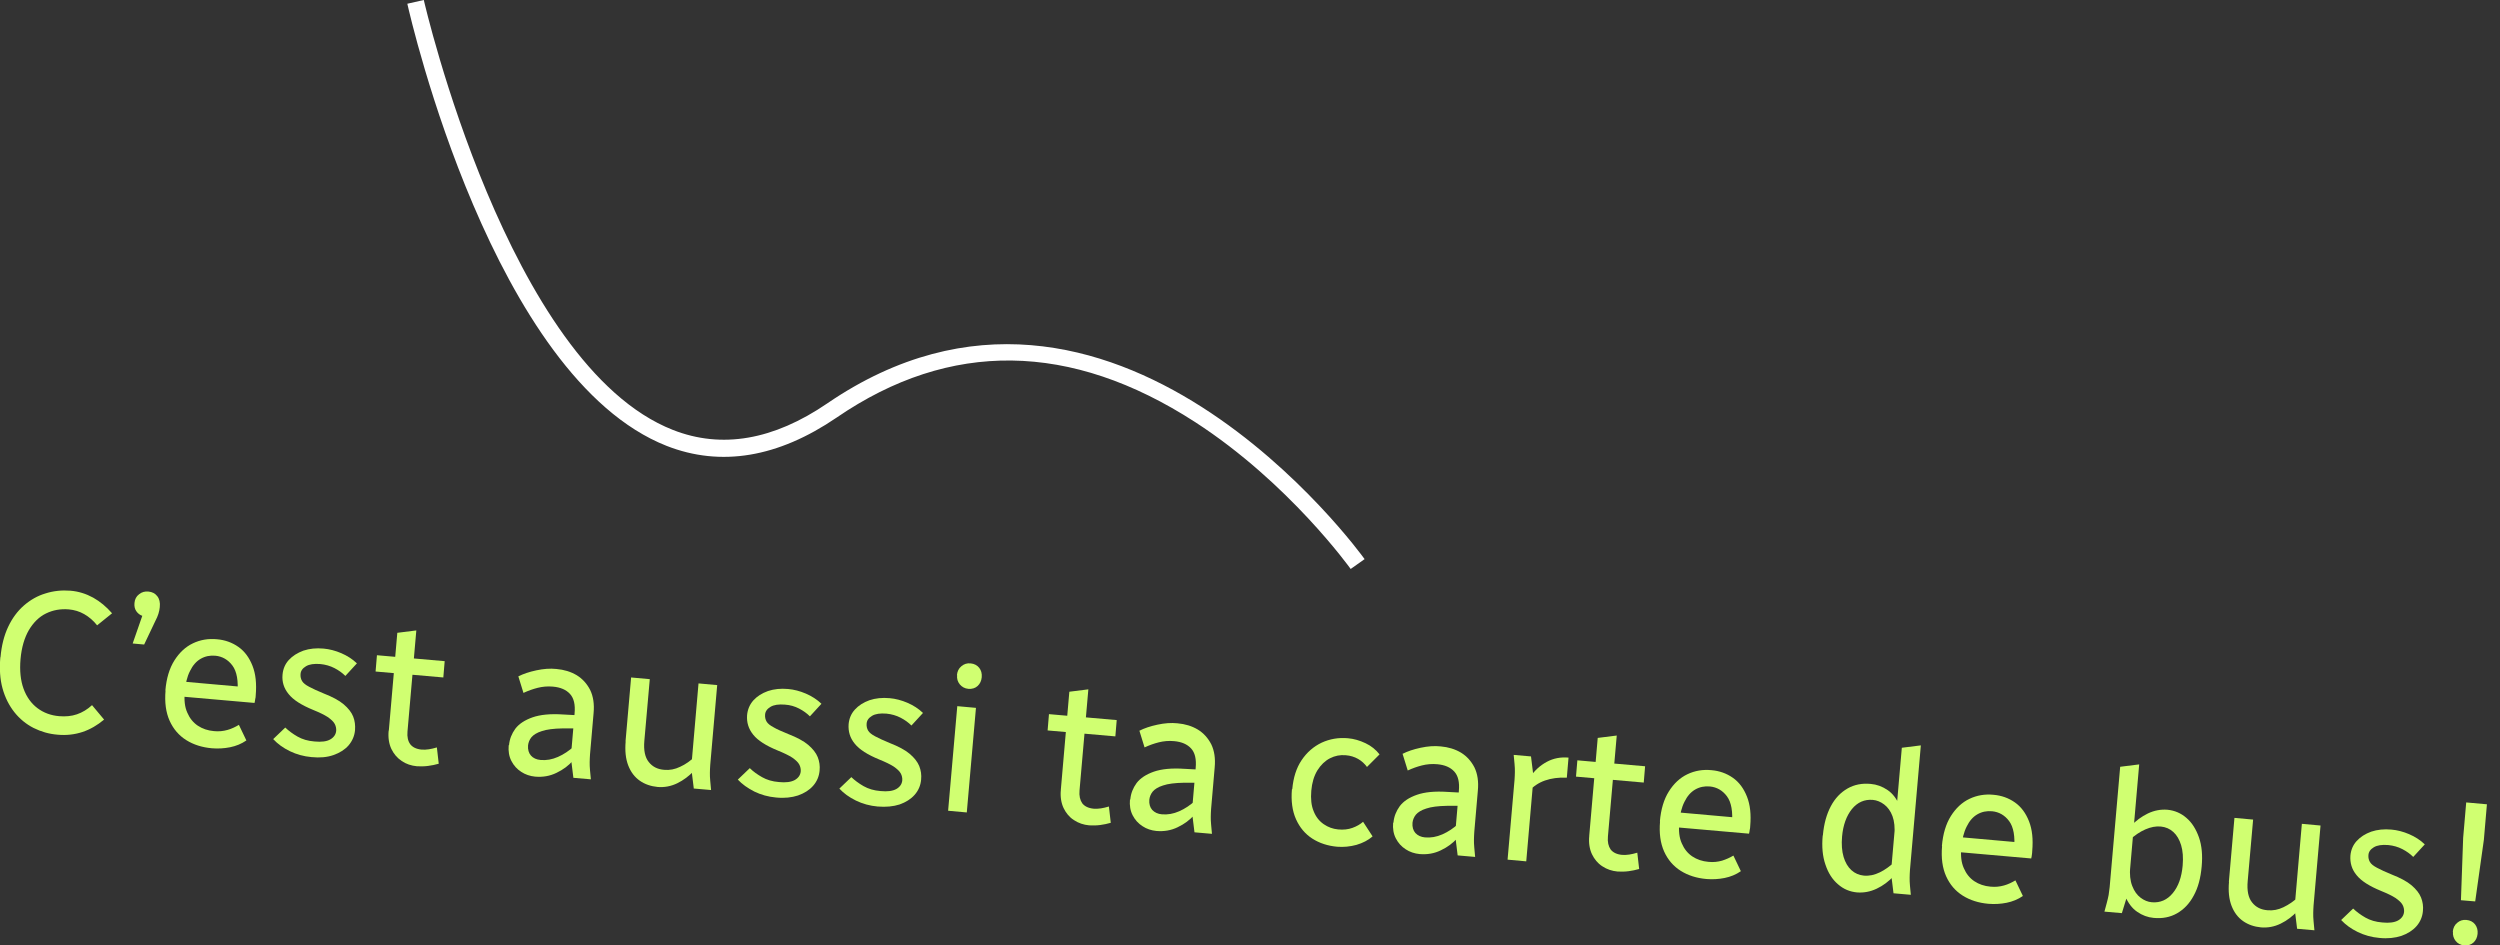<?xml version="1.0" encoding="UTF-8"?><svg id="Calque_1" xmlns="http://www.w3.org/2000/svg" viewBox="0 0 147.24 55.68"><rect x="0" y="0" width="147.24" height="55.68" fill="#333333" stroke="none"/><defs><style>.cls-1{fill:#fff;}.cls-2{fill:#d0ff71;}.cls-3{isolation:isolate;}</style></defs><g id="C_est_aussi_ta_carte_de_bus_" class="cls-3"><g class="cls-3"><path class="cls-2" d="m.03,38.71c.06-.69.21-1.28.45-1.79.24-.51.55-.93.93-1.26.38-.33.8-.57,1.27-.71.47-.15.96-.2,1.47-.16.48.04.92.18,1.34.41.41.23.78.54,1.11.92l-.88.71c-.22-.28-.48-.5-.76-.66s-.58-.25-.91-.28c-.49-.04-.93.04-1.34.24s-.74.53-1.01.98c-.26.45-.43,1.02-.49,1.7-.06.68,0,1.27.18,1.76.18.49.46.87.82,1.14s.79.43,1.28.47c.37.03.72,0,1.04-.11.32-.11.62-.29.89-.54l.71.85c-.39.33-.82.58-1.27.73-.46.15-.95.21-1.47.16-.51-.04-.98-.18-1.42-.4-.43-.22-.81-.53-1.12-.92s-.55-.86-.7-1.4c-.15-.54-.19-1.16-.13-1.84Z"/><path class="cls-2" d="m7.82,37.88l.56-1.61c-.14-.05-.26-.14-.35-.27-.09-.13-.13-.29-.11-.49.02-.22.11-.39.27-.51.16-.13.34-.18.55-.16.22.02.4.11.52.27.13.16.18.38.15.65-.01.13-.04.25-.08.39-.04.13-.1.27-.18.42l-.66,1.39-.67-.06Z"/><path class="cls-2" d="m9.74,40.67c.06-.72.24-1.31.53-1.77.29-.46.65-.8,1.09-1.01.44-.21.91-.29,1.42-.24.47.04.89.19,1.26.45.37.26.64.63.83,1.11.19.48.25,1.06.19,1.75,0,.07-.01.15-.03.22-.01.08-.02.15-.04.22l-4.33-.38.08-.88,3.49.31-.25.42c.07-.76-.03-1.32-.29-1.67-.26-.35-.6-.54-1-.58-.32-.03-.61.03-.87.18-.26.15-.47.39-.63.72-.17.33-.27.75-.31,1.25-.04.47,0,.87.15,1.2.14.33.35.59.62.77.27.18.59.29.95.32.29.03.55,0,.8-.07.25-.07.47-.18.67-.3l.44.92c-.29.2-.61.33-.96.4-.35.07-.7.09-1.07.06-.57-.05-1.08-.21-1.51-.48-.43-.27-.76-.65-.98-1.14-.22-.49-.3-1.08-.24-1.78Z"/><path class="cls-2" d="m16.09,43.53l.71-.68c.2.19.44.37.72.53.28.16.61.26,1,.29.41.04.72,0,.93-.12.21-.12.33-.29.35-.51.01-.14-.02-.28-.09-.41s-.21-.26-.41-.4c-.2-.13-.49-.27-.86-.42-.68-.28-1.16-.58-1.44-.93-.28-.34-.4-.72-.36-1.15.03-.33.15-.62.37-.86.22-.24.51-.42.86-.55.36-.12.75-.16,1.19-.12.34.03.69.12,1.04.27.35.15.66.35.92.6l-.68.74c-.18-.18-.39-.33-.64-.46-.25-.13-.53-.21-.83-.24-.37-.03-.65.01-.85.13-.2.12-.31.27-.32.47-.01.15.02.28.09.4.07.12.21.23.42.34.2.11.49.24.85.39.51.2.91.41,1.18.64.27.23.46.47.56.72.1.25.13.52.11.8-.03.34-.16.64-.38.9-.22.25-.52.44-.89.57s-.8.17-1.29.12c-.46-.04-.89-.16-1.28-.35-.39-.19-.72-.43-.97-.7Z"/><path class="cls-2" d="m22.12,39.55l.08-.96,3.99.35-.08.96-3.99-.35Zm.78,3.48l.5-5.76,1.12-.14-.52,5.95c-.03.32.03.57.16.75.14.18.36.29.68.32.14.01.28,0,.42-.02.14-.02.3-.06.47-.11l.11.96c-.2.06-.41.1-.63.13-.22.03-.44.03-.65.02-.33-.03-.64-.13-.9-.31-.27-.18-.47-.42-.61-.71-.14-.3-.2-.66-.16-1.08Z"/><path class="cls-2" d="m29.98,43.89c.03-.36.16-.68.37-.97.22-.29.56-.51,1.01-.67.46-.16,1.05-.22,1.8-.17l.75.04-.07.78h-.71c-.52.01-.93.06-1.22.16-.29.09-.49.22-.61.36-.12.15-.18.31-.2.48-.02.25.04.45.17.6.13.15.33.24.57.26.34.03.68-.03,1.02-.18.34-.15.66-.36.97-.65l-.08.86c-.26.3-.58.54-.98.73-.39.19-.81.26-1.26.22-.29-.03-.57-.12-.81-.28-.25-.16-.44-.37-.58-.64-.14-.27-.19-.58-.16-.93Zm.54-4.05c.29-.15.65-.27,1.07-.36.42-.09.81-.12,1.18-.08.45.04.85.16,1.2.37.34.21.6.5.79.87.18.37.25.83.2,1.36l-.21,2.43c-.01.17-.02.32-.02.46,0,.14,0,.3.02.48l.05.53-1.03-.09-.15-1.22.22-2.56c.05-.53-.04-.91-.27-1.16-.23-.25-.56-.39-1-.43-.32-.03-.62,0-.9.07-.28.07-.56.17-.84.3l-.3-.97Z"/><path class="cls-2" d="m36.84,43.68l.33-3.78,1.1.1-.32,3.63c-.05.56.04.98.26,1.25.22.28.52.43.91.46.32.03.63-.03.94-.18.31-.14.61-.35.9-.63l-.08.86c-.29.31-.62.56-.99.74s-.75.25-1.15.22c-.41-.04-.76-.16-1.06-.37-.3-.21-.53-.51-.68-.9-.15-.39-.2-.86-.15-1.42Zm4.02,2.75l-.15-1.22.43-4.96,1.1.1-.41,4.7c-.01.17-.02.32-.02.46s0,.3.02.48l.05.54-1.03-.09Z"/><path class="cls-2" d="m43.45,45.92l.71-.68c.2.2.44.37.72.53.28.16.61.26,1,.29.41.04.71,0,.93-.12.21-.12.33-.29.35-.51.01-.14-.02-.28-.09-.41-.07-.13-.21-.26-.41-.4-.2-.13-.49-.27-.86-.42-.68-.28-1.16-.58-1.44-.93s-.39-.72-.36-1.15c.03-.33.15-.62.37-.87.22-.24.5-.42.86-.55.36-.12.75-.16,1.19-.12.34.03.69.12,1.04.27.35.15.66.35.92.6l-.68.74c-.18-.18-.39-.33-.64-.46-.25-.13-.53-.21-.83-.23-.37-.03-.65.01-.85.13-.2.12-.31.27-.32.47-.01.15.02.28.09.4.07.12.21.23.42.34.2.12.49.24.85.39.51.2.91.41,1.18.64.27.23.46.47.56.72.1.25.14.52.11.8-.03.34-.16.64-.38.89-.22.25-.52.44-.89.57-.37.12-.8.17-1.29.12-.46-.04-.89-.16-1.28-.35-.39-.2-.72-.43-.97-.7Z"/><path class="cls-2" d="m49.43,46.45l.71-.68c.2.19.44.37.72.53.28.16.61.26,1,.29.41.04.71,0,.93-.12.21-.12.33-.29.35-.51.01-.14-.02-.28-.09-.41-.07-.13-.21-.26-.41-.4-.2-.13-.49-.27-.86-.42-.68-.28-1.16-.58-1.44-.93-.28-.34-.39-.72-.36-1.15.03-.33.15-.62.37-.86.22-.24.5-.42.86-.55.36-.12.75-.16,1.19-.12.34.03.69.12,1.04.27.35.15.66.35.92.6l-.68.74c-.18-.18-.39-.33-.64-.46-.25-.13-.53-.21-.83-.24-.37-.03-.65.01-.85.13-.2.12-.31.27-.32.47-.01.15.02.28.09.4s.21.23.42.34c.2.11.49.24.85.39.51.2.91.41,1.18.64.27.23.46.47.56.72.1.25.14.52.11.8-.03.34-.16.64-.38.89-.22.25-.52.44-.89.57-.37.12-.8.16-1.29.12-.46-.04-.89-.16-1.28-.35-.39-.19-.72-.43-.97-.7Z"/><path class="cls-2" d="m55.84,47.75l.54-6.16,1.1.1-.54,6.16-1.1-.1Zm.52-7.99c.02-.21.1-.39.26-.52.15-.13.33-.19.54-.17.22.02.39.11.51.26.12.15.17.34.15.56-.02.21-.1.38-.24.51-.14.13-.33.19-.55.17-.21-.02-.37-.11-.5-.26-.13-.16-.18-.34-.16-.54Z"/><path class="cls-2" d="m61.7,43.02l.08-.96,3.99.35-.08.96-3.99-.35Zm.78,3.48l.5-5.76,1.12-.14-.52,5.95c-.03.32.03.57.16.76.14.18.36.29.68.32.14.01.28,0,.42-.02.14-.02.3-.06.47-.11l.11.96c-.2.06-.41.1-.62.13-.22.03-.44.03-.65.02-.33-.03-.63-.13-.9-.31-.27-.17-.47-.42-.61-.71-.14-.3-.2-.66-.16-1.07Z"/><path class="cls-2" d="m66.57,47.09c.03-.36.16-.68.37-.97.22-.29.56-.51,1.01-.67.46-.16,1.05-.22,1.8-.17l.75.04-.07.78h-.71c-.52.01-.93.06-1.22.16-.29.09-.49.22-.61.36-.12.15-.18.31-.2.48-.02.25.04.45.17.6.14.15.33.24.57.26.34.03.68-.03,1.02-.18.34-.15.66-.36.97-.65l-.08.86c-.26.3-.58.54-.98.73-.39.19-.81.26-1.26.22-.29-.03-.57-.12-.81-.28-.25-.16-.44-.37-.58-.64-.14-.27-.19-.58-.16-.93Zm.53-4.05c.29-.15.65-.27,1.07-.36.42-.09.81-.12,1.18-.08.45.04.85.16,1.2.37.34.21.6.5.79.87.18.37.25.83.2,1.36l-.21,2.43c-.01.17-.02.32-.02.46,0,.14,0,.3.02.48l.05.54-1.03-.09-.15-1.22.22-2.56c.05-.53-.04-.91-.27-1.16-.23-.25-.56-.39-1-.43-.32-.03-.62,0-.9.07-.28.07-.56.17-.84.3l-.3-.97Z"/><path class="cls-2" d="m76.11,46.48c.06-.68.24-1.25.55-1.71.31-.46.7-.8,1.18-1.03.48-.22.99-.31,1.55-.26.35.03.69.13,1.03.29s.61.38.83.66l-.74.74c-.14-.19-.31-.35-.52-.47-.21-.12-.46-.2-.73-.22-.33-.03-.64.03-.93.18-.29.15-.54.39-.74.71-.2.33-.32.73-.36,1.2-.04.48,0,.88.14,1.21.13.33.33.58.59.76.26.18.54.28.85.31.31.03.59,0,.84-.09.25-.09.46-.21.63-.36l.56.86c-.26.23-.58.39-.95.5-.37.1-.75.14-1.13.11-.56-.05-1.05-.21-1.47-.48-.42-.27-.74-.65-.96-1.14-.22-.49-.3-1.08-.24-1.77Z"/><path class="cls-2" d="m82.07,48.45c.03-.36.16-.68.37-.97.22-.29.55-.51,1.01-.67.46-.16,1.05-.22,1.8-.17l.75.04-.07.78h-.71c-.52.01-.93.06-1.22.16-.29.09-.49.22-.61.36-.12.15-.18.31-.2.48-.02.25.04.45.17.6.14.15.33.24.57.26.34.03.68-.03,1.02-.18.34-.15.66-.36.97-.65l-.08.86c-.26.3-.58.54-.98.73-.39.19-.81.26-1.26.22-.29-.03-.57-.12-.81-.28-.25-.16-.44-.37-.58-.64s-.19-.58-.16-.93Zm.53-4.05c.29-.15.65-.27,1.07-.36.42-.09.81-.12,1.18-.08.45.04.85.16,1.2.37.34.21.6.5.79.87.18.37.25.83.2,1.36l-.21,2.43c-.01.17-.02.32-.02.46s0,.3.02.48l.05.54-1.03-.09-.15-1.22.22-2.56c.05-.53-.04-.91-.27-1.16-.23-.25-.56-.39-1-.43-.32-.03-.62,0-.9.07-.28.07-.56.17-.84.3l-.3-.97Z"/><path class="cls-2" d="m89.14,44.46l1.03.09.15,1.22-.43,4.96-1.1-.1.41-4.7c.01-.17.02-.32.02-.46s0-.3-.02-.48l-.05-.53Zm.92,2.14l.07-.85c.26-.38.58-.67.97-.88.39-.21.81-.29,1.28-.25l-.1,1.18c-.49-.02-.92.04-1.29.17-.37.13-.68.34-.93.62Z"/><path class="cls-2" d="m92.82,45.74l.08-.96,3.99.35-.08.96-3.99-.35Zm.78,3.48l.5-5.76,1.12-.14-.52,5.95c-.03.32.03.57.16.76.14.18.36.29.68.32.14.01.27,0,.42-.02.14-.02.3-.06.47-.11l.11.96c-.2.06-.41.1-.62.13-.22.03-.44.03-.65.02-.33-.03-.63-.13-.9-.31-.27-.17-.47-.42-.61-.71-.14-.3-.2-.66-.16-1.07Z"/><path class="cls-2" d="m97.76,48.38c.06-.72.24-1.31.53-1.77.29-.46.65-.8,1.09-1.01.44-.21.91-.29,1.42-.24.47.04.89.19,1.26.45.37.26.64.63.83,1.11.19.48.25,1.06.19,1.74,0,.07-.01.15-.03.22-.01.08-.02.15-.04.22l-4.33-.38.08-.88,3.49.31-.25.42c.07-.76-.03-1.32-.29-1.67-.26-.35-.6-.54-1-.58-.32-.03-.61.03-.87.18-.26.15-.47.39-.63.72-.17.33-.27.74-.31,1.25-.04.47,0,.87.15,1.2.14.33.35.59.62.77s.59.29.95.32c.29.03.55,0,.8-.07.25-.08.47-.18.67-.3l.44.92c-.29.2-.61.33-.96.4-.35.07-.7.09-1.07.06-.57-.05-1.08-.21-1.51-.48-.43-.27-.76-.65-.98-1.14-.22-.49-.3-1.08-.24-1.77Z"/><path class="cls-2" d="m107.36,49.2c.06-.68.22-1.25.47-1.72.25-.47.58-.81.98-1.04.4-.23.86-.32,1.37-.27.35.03.68.15.99.36.31.21.55.53.72.96.17.42.23.97.17,1.64l-.49.08c.04-.46,0-.84-.11-1.14s-.28-.53-.49-.69c-.21-.16-.44-.25-.67-.27-.49-.04-.9.14-1.23.54-.32.4-.52.94-.58,1.62-.04.46-.01.86.09,1.2.1.33.25.59.46.78.21.19.45.29.73.32.32.03.63-.04.94-.19.31-.15.61-.37.9-.64l-.08.86c-.29.31-.62.56-1,.74s-.76.25-1.16.22c-.42-.04-.79-.19-1.12-.48-.33-.28-.58-.67-.74-1.16-.17-.49-.22-1.06-.16-1.71Zm4.16,3.41l-.15-1.22.64-7.35,1.12-.14-.64,7.33c-.01.17-.02.32-.02.46s0,.3.02.48l.05.53-1.03-.09Z"/><path class="cls-2" d="m114.37,49.83c.06-.72.24-1.31.53-1.77.29-.46.65-.8,1.09-1.01.44-.21.91-.29,1.42-.24.47.04.89.19,1.26.45.37.26.64.63.83,1.11.19.48.25,1.06.19,1.75,0,.07-.01.15-.02.22-.01.08-.02.15-.04.22l-4.33-.38.08-.88,3.49.31-.25.42c.07-.76-.03-1.32-.29-1.67-.26-.35-.6-.54-1-.58-.32-.03-.61.03-.87.18-.26.15-.47.39-.63.72-.17.33-.27.75-.32,1.25-.04.47,0,.87.15,1.2.14.33.35.59.62.77.27.18.59.29.95.32.29.03.55,0,.8-.07.25-.07.47-.18.67-.3l.44.92c-.29.2-.61.33-.96.4-.35.07-.7.09-1.07.06-.57-.05-1.08-.21-1.51-.48-.43-.27-.76-.65-.98-1.14-.22-.49-.3-1.08-.24-1.78Z"/><path class="cls-2" d="m123.94,53.7l.14-.52c.05-.17.08-.33.11-.47.02-.14.04-.29.06-.46l.62-7.09,1.12-.14-.66,7.59-.36,1.17-1.03-.09Zm1.03-2.58l.49-.08c-.04.46,0,.83.12,1.14s.28.53.49.69c.21.16.43.25.67.27.49.04.9-.14,1.23-.54.33-.4.52-.94.58-1.62.04-.47.01-.87-.09-1.2-.1-.33-.25-.59-.46-.78-.21-.19-.45-.29-.73-.32-.29-.03-.6.03-.92.17s-.63.35-.92.62l.07-.82c.29-.31.63-.56,1-.74.38-.18.76-.25,1.15-.22.42.04.8.2,1.12.48.33.28.57.67.74,1.15.17.49.22,1.06.16,1.71-.06.68-.21,1.25-.47,1.72-.25.47-.58.81-.98,1.04s-.86.32-1.38.27c-.34-.03-.67-.15-.97-.36-.31-.21-.54-.53-.72-.95-.17-.42-.23-.97-.17-1.64Z"/><path class="cls-2" d="m131.27,51.95l.33-3.78,1.1.1-.32,3.63c-.05.56.04.98.26,1.25.22.28.52.43.91.46.32.03.63-.03.94-.18.31-.15.61-.35.9-.63l-.08.86c-.29.31-.62.56-.99.74-.37.18-.75.25-1.15.22-.41-.04-.76-.16-1.06-.37-.3-.21-.53-.51-.68-.9-.15-.39-.2-.86-.15-1.42Zm4.02,2.75l-.15-1.22.43-4.96,1.1.1-.41,4.7c-.01.17-.02.32-.02.46s0,.3.02.48l.05.53-1.03-.09Z"/><path class="cls-2" d="m137.88,54.19l.71-.68c.2.19.44.37.72.53.28.16.61.26,1,.29.41.04.71,0,.93-.12.21-.12.33-.29.35-.51.01-.14-.02-.28-.09-.41-.07-.13-.21-.26-.41-.4-.2-.13-.49-.27-.86-.42-.68-.28-1.16-.58-1.44-.93-.28-.34-.39-.72-.36-1.15.03-.33.15-.62.37-.86.22-.24.5-.42.86-.55.36-.12.75-.16,1.19-.12.34.03.69.12,1.04.27.35.15.66.35.92.6l-.68.74c-.18-.18-.39-.33-.64-.46-.25-.13-.53-.21-.83-.24-.37-.03-.65.01-.85.13-.2.12-.31.27-.32.47-.01.15.02.28.09.4s.21.23.42.34c.2.11.49.24.85.39.51.2.91.41,1.18.64.27.23.46.47.56.72.1.25.14.52.11.8-.03.34-.16.64-.38.89-.22.25-.52.44-.89.57-.37.12-.8.17-1.29.12-.46-.04-.89-.16-1.28-.35-.39-.19-.72-.43-.97-.7Z"/><path class="cls-2" d="m144.46,54.87c.02-.21.1-.39.26-.52.15-.13.33-.19.54-.17.22.02.39.11.51.26.12.16.17.34.15.56-.02.21-.1.38-.24.51-.14.13-.33.19-.55.17-.21-.02-.38-.11-.5-.26s-.18-.34-.16-.54Zm.48-1.86l.13-3.66.18-2.09,1.22.11-.18,2.09-.51,3.63-.84-.07Z"/></g></g><path class="cls-1" d="m79.55,33.51c-.04-.05-3.63-5.07-9.16-8.65-7.33-4.74-14.44-4.84-21.11-.27-3.46,2.36-6.83,2.92-10.02,1.67C29.05,22.23,24.19,1.12,23.99.22l.97-.22c.05.21,4.95,21.5,14.67,25.32,2.87,1.13,5.93.6,9.09-1.56,16.77-11.46,31.5,8.96,31.65,9.17l-.82.58Z"/></svg>
